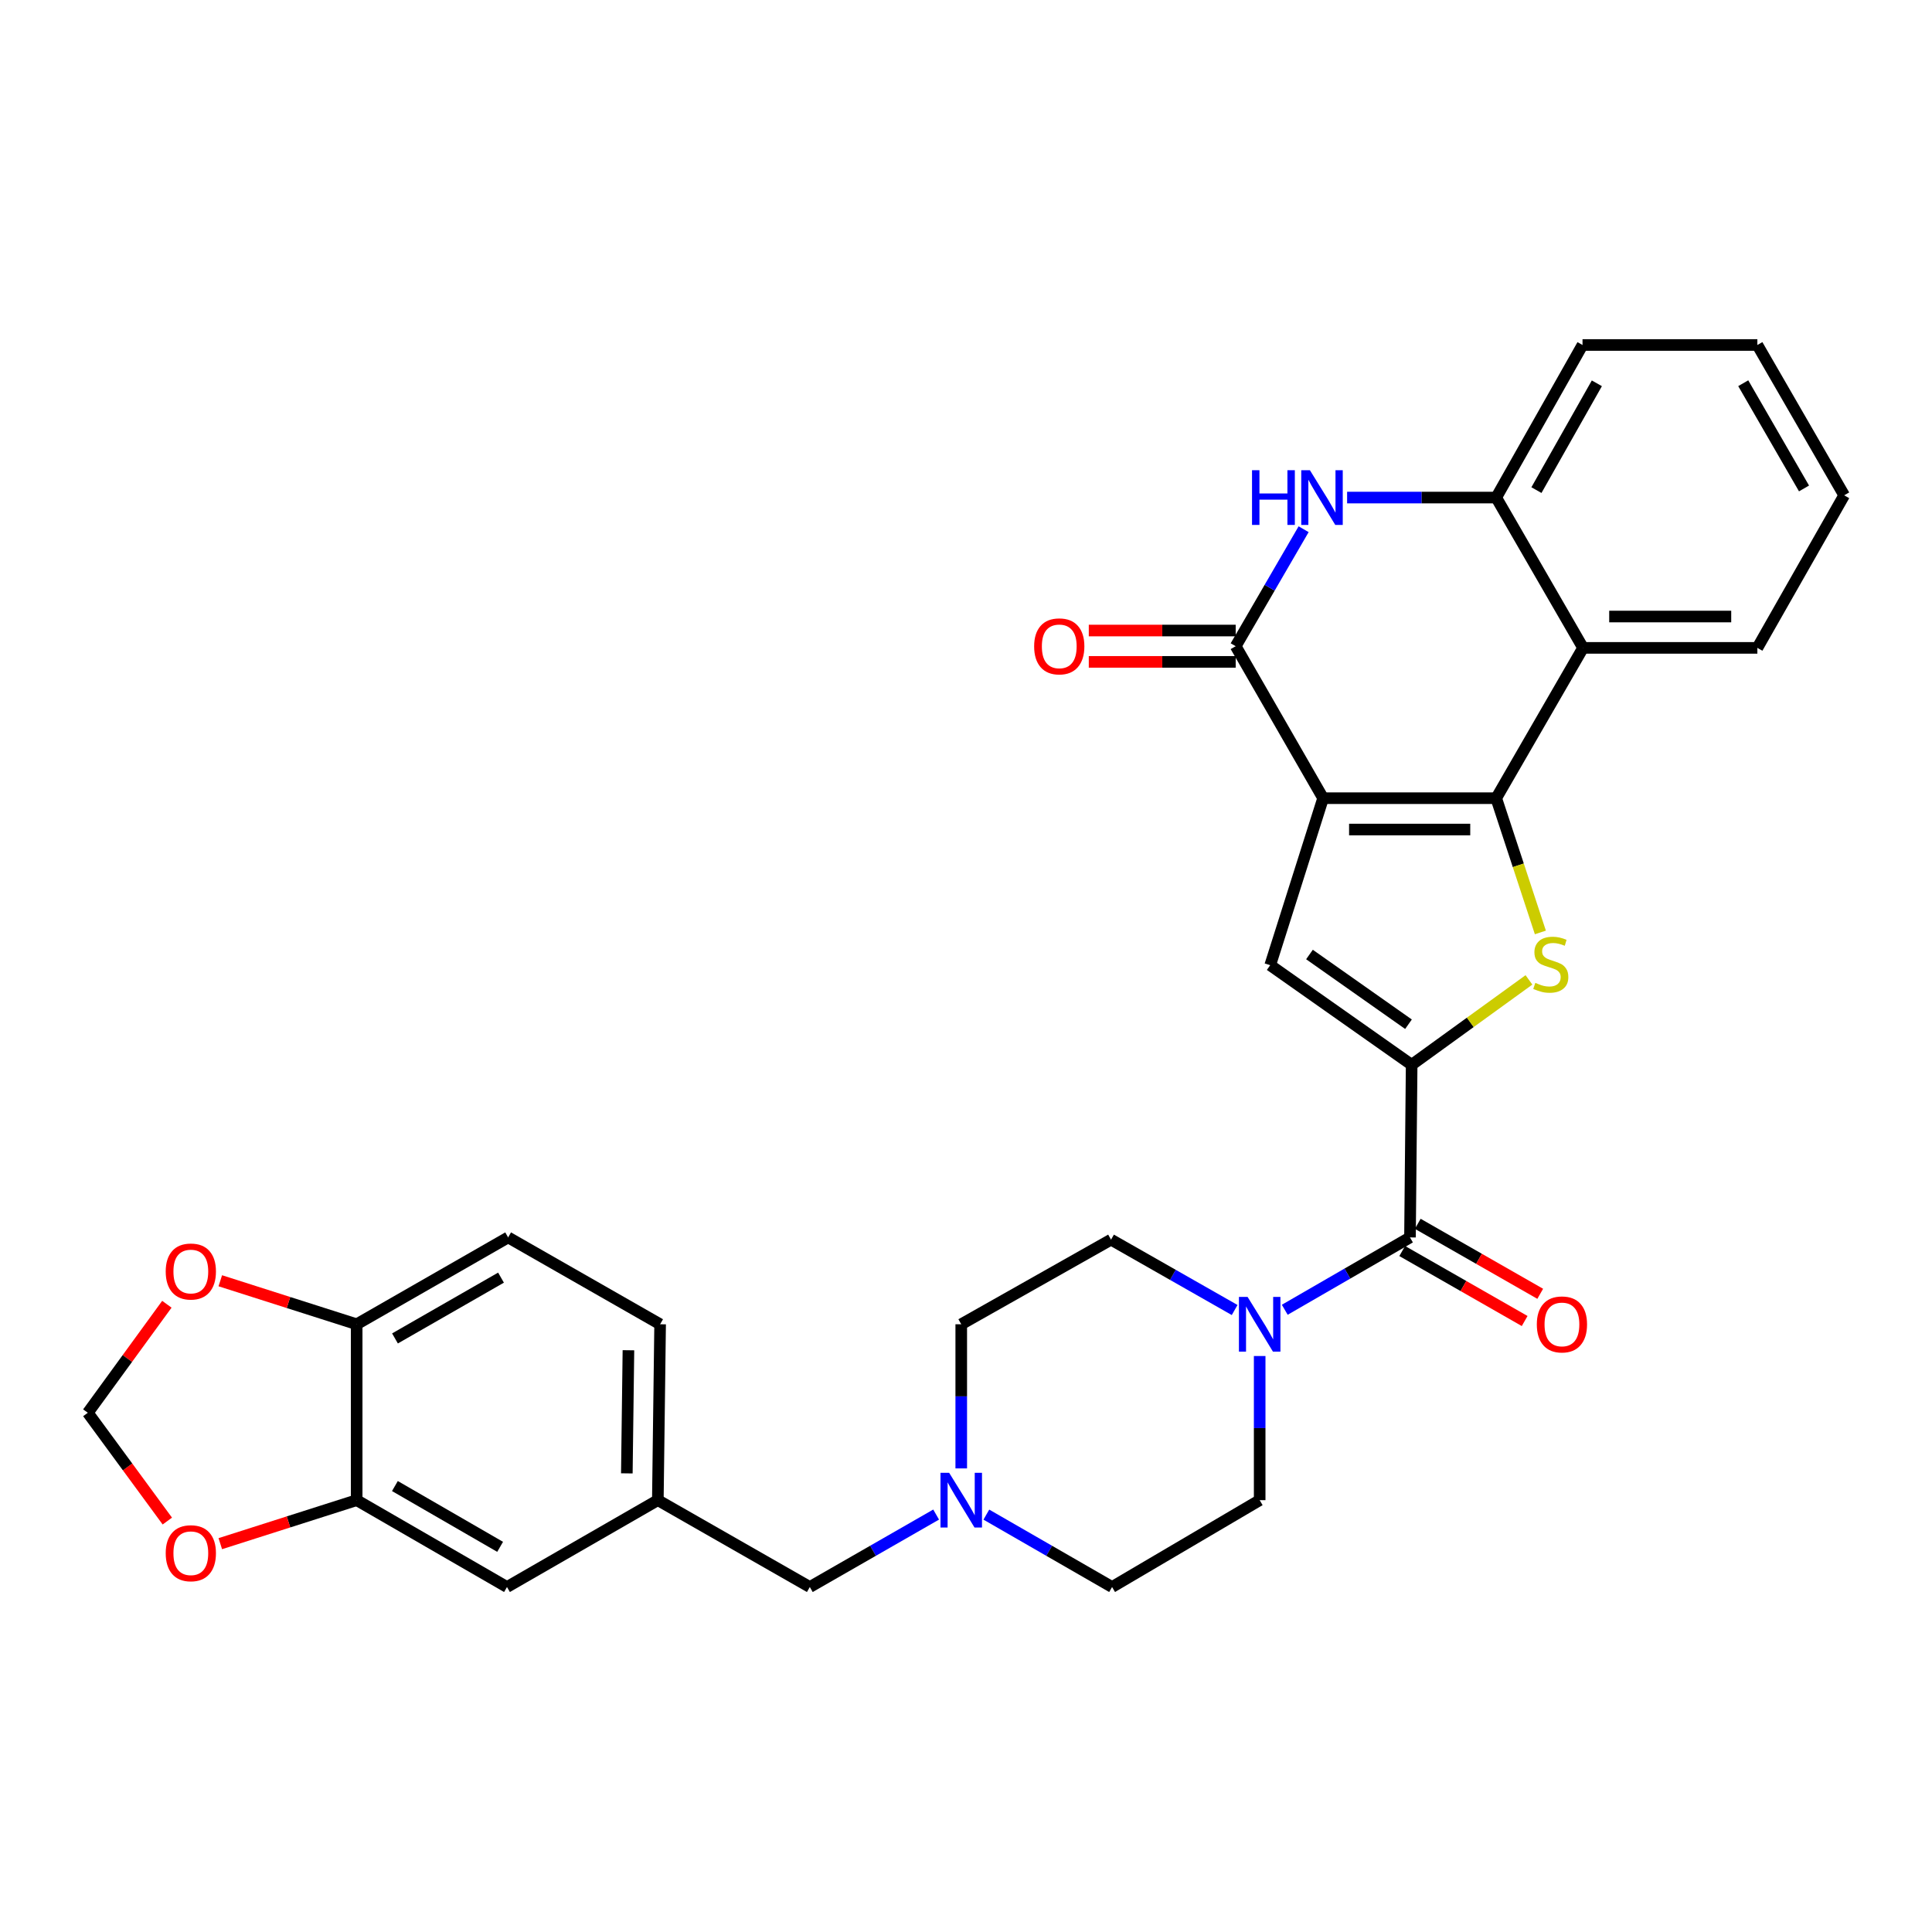 <?xml version='1.0' encoding='iso-8859-1'?>
<svg version='1.1' baseProfile='full'
              xmlns='http://www.w3.org/2000/svg'
                      xmlns:rdkit='http://www.rdkit.org/xml'
                      xmlns:xlink='http://www.w3.org/1999/xlink'
                  xml:space='preserve'
width='1000px' height='1000px' viewBox='0 0 1000 1000'>
<!-- END OF HEADER -->
<rect style='opacity:1.0;fill:#FFFFFF;stroke:none' width='1000' height='1000' x='0' y='0'> </rect>
<path class='bond-0' d='M 684.843,413.14 L 774.435,413.14' style='fill:none;fill-rule:evenodd;stroke:#000000;stroke-width:6px;stroke-linecap:butt;stroke-linejoin:miter;stroke-opacity:1' />
<path class='bond-0' d='M 698.282,429.365 L 760.996,429.365' style='fill:none;fill-rule:evenodd;stroke:#000000;stroke-width:6px;stroke-linecap:butt;stroke-linejoin:miter;stroke-opacity:1' />
<path class='bond-3' d='M 684.843,413.14 L 639.592,334.474' style='fill:none;fill-rule:evenodd;stroke:#000000;stroke-width:6px;stroke-linecap:butt;stroke-linejoin:miter;stroke-opacity:1' />
<path class='bond-4' d='M 684.843,413.14 L 657.458,499.585' style='fill:none;fill-rule:evenodd;stroke:#000000;stroke-width:6px;stroke-linecap:butt;stroke-linejoin:miter;stroke-opacity:1' />
<path class='bond-2' d='M 774.435,413.14 L 785.865,447.884' style='fill:none;fill-rule:evenodd;stroke:#000000;stroke-width:6px;stroke-linecap:butt;stroke-linejoin:miter;stroke-opacity:1' />
<path class='bond-2' d='M 785.865,447.884 L 797.296,482.629' style='fill:none;fill-rule:evenodd;stroke:#CCCC00;stroke-width:6px;stroke-linecap:butt;stroke-linejoin:miter;stroke-opacity:1' />
<path class='bond-7' d='M 774.435,413.14 L 819.388,335.339' style='fill:none;fill-rule:evenodd;stroke:#000000;stroke-width:6px;stroke-linecap:butt;stroke-linejoin:miter;stroke-opacity:1' />
<path class='bond-1' d='M 730.671,551.137 L 657.458,499.585' style='fill:none;fill-rule:evenodd;stroke:#000000;stroke-width:6px;stroke-linecap:butt;stroke-linejoin:miter;stroke-opacity:1' />
<path class='bond-1' d='M 729.031,530.138 L 677.782,494.052' style='fill:none;fill-rule:evenodd;stroke:#000000;stroke-width:6px;stroke-linecap:butt;stroke-linejoin:miter;stroke-opacity:1' />
<path class='bond-6' d='M 730.671,551.137 L 729.806,640.485' style='fill:none;fill-rule:evenodd;stroke:#000000;stroke-width:6px;stroke-linecap:butt;stroke-linejoin:miter;stroke-opacity:1' />
<path class='bond-31' d='M 730.671,551.137 L 761.027,529.164' style='fill:none;fill-rule:evenodd;stroke:#000000;stroke-width:6px;stroke-linecap:butt;stroke-linejoin:miter;stroke-opacity:1' />
<path class='bond-31' d='M 761.027,529.164 L 791.382,507.19' style='fill:none;fill-rule:evenodd;stroke:#CCCC00;stroke-width:6px;stroke-linecap:butt;stroke-linejoin:miter;stroke-opacity:1' />
<path class='bond-5' d='M 639.592,334.474 L 657.173,304.198' style='fill:none;fill-rule:evenodd;stroke:#000000;stroke-width:6px;stroke-linecap:butt;stroke-linejoin:miter;stroke-opacity:1' />
<path class='bond-5' d='M 657.173,304.198 L 674.753,273.923' style='fill:none;fill-rule:evenodd;stroke:#0000FF;stroke-width:6px;stroke-linecap:butt;stroke-linejoin:miter;stroke-opacity:1' />
<path class='bond-14' d='M 639.592,326.361 L 601.573,326.361' style='fill:none;fill-rule:evenodd;stroke:#000000;stroke-width:6px;stroke-linecap:butt;stroke-linejoin:miter;stroke-opacity:1' />
<path class='bond-14' d='M 601.573,326.361 L 563.554,326.361' style='fill:none;fill-rule:evenodd;stroke:#FF0000;stroke-width:6px;stroke-linecap:butt;stroke-linejoin:miter;stroke-opacity:1' />
<path class='bond-14' d='M 639.592,342.587 L 601.573,342.587' style='fill:none;fill-rule:evenodd;stroke:#000000;stroke-width:6px;stroke-linecap:butt;stroke-linejoin:miter;stroke-opacity:1' />
<path class='bond-14' d='M 601.573,342.587 L 563.554,342.587' style='fill:none;fill-rule:evenodd;stroke:#FF0000;stroke-width:6px;stroke-linecap:butt;stroke-linejoin:miter;stroke-opacity:1' />
<path class='bond-9' d='M 697.261,257.538 L 735.848,257.538' style='fill:none;fill-rule:evenodd;stroke:#0000FF;stroke-width:6px;stroke-linecap:butt;stroke-linejoin:miter;stroke-opacity:1' />
<path class='bond-9' d='M 735.848,257.538 L 774.435,257.538' style='fill:none;fill-rule:evenodd;stroke:#000000;stroke-width:6px;stroke-linecap:butt;stroke-linejoin:miter;stroke-opacity:1' />
<path class='bond-8' d='M 729.806,640.485 L 697.398,659.21' style='fill:none;fill-rule:evenodd;stroke:#000000;stroke-width:6px;stroke-linecap:butt;stroke-linejoin:miter;stroke-opacity:1' />
<path class='bond-8' d='M 697.398,659.21 L 664.991,677.935' style='fill:none;fill-rule:evenodd;stroke:#0000FF;stroke-width:6px;stroke-linecap:butt;stroke-linejoin:miter;stroke-opacity:1' />
<path class='bond-16' d='M 725.78,647.528 L 757.472,665.642' style='fill:none;fill-rule:evenodd;stroke:#000000;stroke-width:6px;stroke-linecap:butt;stroke-linejoin:miter;stroke-opacity:1' />
<path class='bond-16' d='M 757.472,665.642 L 789.163,683.757' style='fill:none;fill-rule:evenodd;stroke:#FF0000;stroke-width:6px;stroke-linecap:butt;stroke-linejoin:miter;stroke-opacity:1' />
<path class='bond-16' d='M 733.831,633.442 L 765.523,651.556' style='fill:none;fill-rule:evenodd;stroke:#000000;stroke-width:6px;stroke-linecap:butt;stroke-linejoin:miter;stroke-opacity:1' />
<path class='bond-16' d='M 765.523,651.556 L 797.215,669.67' style='fill:none;fill-rule:evenodd;stroke:#FF0000;stroke-width:6px;stroke-linecap:butt;stroke-linejoin:miter;stroke-opacity:1' />
<path class='bond-27' d='M 819.388,335.339 L 909.61,335.339' style='fill:none;fill-rule:evenodd;stroke:#000000;stroke-width:6px;stroke-linecap:butt;stroke-linejoin:miter;stroke-opacity:1' />
<path class='bond-27' d='M 832.921,319.114 L 896.077,319.114' style='fill:none;fill-rule:evenodd;stroke:#000000;stroke-width:6px;stroke-linecap:butt;stroke-linejoin:miter;stroke-opacity:1' />
<path class='bond-32' d='M 819.388,335.339 L 774.435,257.538' style='fill:none;fill-rule:evenodd;stroke:#000000;stroke-width:6px;stroke-linecap:butt;stroke-linejoin:miter;stroke-opacity:1' />
<path class='bond-19' d='M 639.052,678.064 L 607.061,659.851' style='fill:none;fill-rule:evenodd;stroke:#0000FF;stroke-width:6px;stroke-linecap:butt;stroke-linejoin:miter;stroke-opacity:1' />
<path class='bond-19' d='M 607.061,659.851 L 575.069,641.639' style='fill:none;fill-rule:evenodd;stroke:#000000;stroke-width:6px;stroke-linecap:butt;stroke-linejoin:miter;stroke-opacity:1' />
<path class='bond-20' d='M 652.005,701.874 L 652.005,739.178' style='fill:none;fill-rule:evenodd;stroke:#0000FF;stroke-width:6px;stroke-linecap:butt;stroke-linejoin:miter;stroke-opacity:1' />
<path class='bond-20' d='M 652.005,739.178 L 652.005,776.481' style='fill:none;fill-rule:evenodd;stroke:#000000;stroke-width:6px;stroke-linecap:butt;stroke-linejoin:miter;stroke-opacity:1' />
<path class='bond-28' d='M 774.435,257.538 L 819.108,178.566' style='fill:none;fill-rule:evenodd;stroke:#000000;stroke-width:6px;stroke-linecap:butt;stroke-linejoin:miter;stroke-opacity:1' />
<path class='bond-28' d='M 795.258,253.681 L 826.53,198.401' style='fill:none;fill-rule:evenodd;stroke:#000000;stroke-width:6px;stroke-linecap:butt;stroke-linejoin:miter;stroke-opacity:1' />
<path class='bond-10' d='M 510.531,783.962 L 543.071,802.698' style='fill:none;fill-rule:evenodd;stroke:#0000FF;stroke-width:6px;stroke-linecap:butt;stroke-linejoin:miter;stroke-opacity:1' />
<path class='bond-10' d='M 543.071,802.698 L 575.61,821.434' style='fill:none;fill-rule:evenodd;stroke:#000000;stroke-width:6px;stroke-linecap:butt;stroke-linejoin:miter;stroke-opacity:1' />
<path class='bond-22' d='M 484.54,783.936 L 451.851,802.685' style='fill:none;fill-rule:evenodd;stroke:#0000FF;stroke-width:6px;stroke-linecap:butt;stroke-linejoin:miter;stroke-opacity:1' />
<path class='bond-22' d='M 451.851,802.685 L 419.161,821.434' style='fill:none;fill-rule:evenodd;stroke:#000000;stroke-width:6px;stroke-linecap:butt;stroke-linejoin:miter;stroke-opacity:1' />
<path class='bond-34' d='M 497.539,760.045 L 497.539,722.741' style='fill:none;fill-rule:evenodd;stroke:#0000FF;stroke-width:6px;stroke-linecap:butt;stroke-linejoin:miter;stroke-opacity:1' />
<path class='bond-34' d='M 497.539,722.741 L 497.539,685.438' style='fill:none;fill-rule:evenodd;stroke:#000000;stroke-width:6px;stroke-linecap:butt;stroke-linejoin:miter;stroke-opacity:1' />
<path class='bond-11' d='M 184.614,776.481 L 262.415,821.434' style='fill:none;fill-rule:evenodd;stroke:#000000;stroke-width:6px;stroke-linecap:butt;stroke-linejoin:miter;stroke-opacity:1' />
<path class='bond-11' d='M 204.402,769.175 L 258.862,800.642' style='fill:none;fill-rule:evenodd;stroke:#000000;stroke-width:6px;stroke-linecap:butt;stroke-linejoin:miter;stroke-opacity:1' />
<path class='bond-13' d='M 184.614,776.481 L 149.32,787.74' style='fill:none;fill-rule:evenodd;stroke:#000000;stroke-width:6px;stroke-linecap:butt;stroke-linejoin:miter;stroke-opacity:1' />
<path class='bond-13' d='M 149.32,787.74 L 114.026,799' style='fill:none;fill-rule:evenodd;stroke:#FF0000;stroke-width:6px;stroke-linecap:butt;stroke-linejoin:miter;stroke-opacity:1' />
<path class='bond-35' d='M 184.614,776.481 L 184.614,685.438' style='fill:none;fill-rule:evenodd;stroke:#000000;stroke-width:6px;stroke-linecap:butt;stroke-linejoin:miter;stroke-opacity:1' />
<path class='bond-12' d='M 184.614,685.438 L 263.01,640.485' style='fill:none;fill-rule:evenodd;stroke:#000000;stroke-width:6px;stroke-linecap:butt;stroke-linejoin:miter;stroke-opacity:1' />
<path class='bond-12' d='M 204.445,692.771 L 259.322,661.303' style='fill:none;fill-rule:evenodd;stroke:#000000;stroke-width:6px;stroke-linecap:butt;stroke-linejoin:miter;stroke-opacity:1' />
<path class='bond-15' d='M 184.614,685.438 L 149.32,674.179' style='fill:none;fill-rule:evenodd;stroke:#000000;stroke-width:6px;stroke-linecap:butt;stroke-linejoin:miter;stroke-opacity:1' />
<path class='bond-15' d='M 149.32,674.179 L 114.026,662.919' style='fill:none;fill-rule:evenodd;stroke:#FF0000;stroke-width:6px;stroke-linecap:butt;stroke-linejoin:miter;stroke-opacity:1' />
<path class='bond-17' d='M 86.605,787.293 L 66.03,759.271' style='fill:none;fill-rule:evenodd;stroke:#FF0000;stroke-width:6px;stroke-linecap:butt;stroke-linejoin:miter;stroke-opacity:1' />
<path class='bond-17' d='M 66.03,759.271 L 45.455,731.248' style='fill:none;fill-rule:evenodd;stroke:#000000;stroke-width:6px;stroke-linecap:butt;stroke-linejoin:miter;stroke-opacity:1' />
<path class='bond-36' d='M 86.372,675.077 L 65.913,703.163' style='fill:none;fill-rule:evenodd;stroke:#FF0000;stroke-width:6px;stroke-linecap:butt;stroke-linejoin:miter;stroke-opacity:1' />
<path class='bond-36' d='M 65.913,703.163 L 45.455,731.248' style='fill:none;fill-rule:evenodd;stroke:#000000;stroke-width:6px;stroke-linecap:butt;stroke-linejoin:miter;stroke-opacity:1' />
<path class='bond-18' d='M 262.415,821.434 L 340.495,776.481' style='fill:none;fill-rule:evenodd;stroke:#000000;stroke-width:6px;stroke-linecap:butt;stroke-linejoin:miter;stroke-opacity:1' />
<path class='bond-24' d='M 575.069,641.639 L 497.539,685.438' style='fill:none;fill-rule:evenodd;stroke:#000000;stroke-width:6px;stroke-linecap:butt;stroke-linejoin:miter;stroke-opacity:1' />
<path class='bond-25' d='M 652.005,776.481 L 575.61,821.434' style='fill:none;fill-rule:evenodd;stroke:#000000;stroke-width:6px;stroke-linecap:butt;stroke-linejoin:miter;stroke-opacity:1' />
<path class='bond-21' d='M 340.495,776.481 L 419.161,821.434' style='fill:none;fill-rule:evenodd;stroke:#000000;stroke-width:6px;stroke-linecap:butt;stroke-linejoin:miter;stroke-opacity:1' />
<path class='bond-26' d='M 340.495,776.481 L 341.676,685.438' style='fill:none;fill-rule:evenodd;stroke:#000000;stroke-width:6px;stroke-linecap:butt;stroke-linejoin:miter;stroke-opacity:1' />
<path class='bond-26' d='M 324.448,762.614 L 325.275,698.884' style='fill:none;fill-rule:evenodd;stroke:#000000;stroke-width:6px;stroke-linecap:butt;stroke-linejoin:miter;stroke-opacity:1' />
<path class='bond-23' d='M 263.01,640.485 L 341.676,685.438' style='fill:none;fill-rule:evenodd;stroke:#000000;stroke-width:6px;stroke-linecap:butt;stroke-linejoin:miter;stroke-opacity:1' />
<path class='bond-29' d='M 909.61,335.339 L 954.545,256.376' style='fill:none;fill-rule:evenodd;stroke:#000000;stroke-width:6px;stroke-linecap:butt;stroke-linejoin:miter;stroke-opacity:1' />
<path class='bond-30' d='M 819.108,178.566 L 909.61,178.566' style='fill:none;fill-rule:evenodd;stroke:#000000;stroke-width:6px;stroke-linecap:butt;stroke-linejoin:miter;stroke-opacity:1' />
<path class='bond-33' d='M 954.545,256.376 L 909.61,178.566' style='fill:none;fill-rule:evenodd;stroke:#000000;stroke-width:6px;stroke-linecap:butt;stroke-linejoin:miter;stroke-opacity:1' />
<path class='bond-33' d='M 933.754,252.819 L 902.3,198.352' style='fill:none;fill-rule:evenodd;stroke:#000000;stroke-width:6px;stroke-linecap:butt;stroke-linejoin:miter;stroke-opacity:1' />
<path  class='atom-3' d='M 794.685 508.728
Q 795.005 508.848, 796.325 509.408
Q 797.645 509.968, 799.085 510.328
Q 800.565 510.648, 802.005 510.648
Q 804.685 510.648, 806.245 509.368
Q 807.805 508.048, 807.805 505.768
Q 807.805 504.208, 807.005 503.248
Q 806.245 502.288, 805.045 501.768
Q 803.845 501.248, 801.845 500.648
Q 799.325 499.888, 797.805 499.168
Q 796.325 498.448, 795.245 496.928
Q 794.205 495.408, 794.205 492.848
Q 794.205 489.288, 796.605 487.088
Q 799.045 484.888, 803.845 484.888
Q 807.125 484.888, 810.845 486.448
L 809.925 489.528
Q 806.525 488.128, 803.965 488.128
Q 801.205 488.128, 799.685 489.288
Q 798.165 490.408, 798.205 492.368
Q 798.205 493.888, 798.965 494.808
Q 799.765 495.728, 800.885 496.248
Q 802.045 496.768, 803.965 497.368
Q 806.525 498.168, 808.045 498.968
Q 809.565 499.768, 810.645 501.408
Q 811.765 503.008, 811.765 505.768
Q 811.765 509.688, 809.125 511.808
Q 806.525 513.888, 802.165 513.888
Q 799.645 513.888, 797.725 513.328
Q 795.845 512.808, 793.605 511.888
L 794.685 508.728
' fill='#CCCC00'/>
<path  class='atom-6' d='M 648.046 243.378
L 651.886 243.378
L 651.886 255.418
L 666.366 255.418
L 666.366 243.378
L 670.206 243.378
L 670.206 271.698
L 666.366 271.698
L 666.366 258.618
L 651.886 258.618
L 651.886 271.698
L 648.046 271.698
L 648.046 243.378
' fill='#0000FF'/>
<path  class='atom-6' d='M 678.006 243.378
L 687.286 258.378
Q 688.206 259.858, 689.686 262.538
Q 691.166 265.218, 691.246 265.378
L 691.246 243.378
L 695.006 243.378
L 695.006 271.698
L 691.126 271.698
L 681.166 255.298
Q 680.006 253.378, 678.766 251.178
Q 677.566 248.978, 677.206 248.298
L 677.206 271.698
L 673.526 271.698
L 673.526 243.378
L 678.006 243.378
' fill='#0000FF'/>
<path  class='atom-9' d='M 645.745 671.278
L 655.025 686.278
Q 655.945 687.758, 657.425 690.438
Q 658.905 693.118, 658.985 693.278
L 658.985 671.278
L 662.745 671.278
L 662.745 699.598
L 658.865 699.598
L 648.905 683.198
Q 647.745 681.278, 646.505 679.078
Q 645.305 676.878, 644.945 676.198
L 644.945 699.598
L 641.265 699.598
L 641.265 671.278
L 645.745 671.278
' fill='#0000FF'/>
<path  class='atom-11' d='M 491.279 762.321
L 500.559 777.321
Q 501.479 778.801, 502.959 781.481
Q 504.439 784.161, 504.519 784.321
L 504.519 762.321
L 508.279 762.321
L 508.279 790.641
L 504.399 790.641
L 494.439 774.241
Q 493.279 772.321, 492.039 770.121
Q 490.839 767.921, 490.479 767.241
L 490.479 790.641
L 486.799 790.641
L 486.799 762.321
L 491.279 762.321
' fill='#0000FF'/>
<path  class='atom-14' d='M 85.773 803.946
Q 85.773 797.146, 89.133 793.346
Q 92.493 789.546, 98.773 789.546
Q 105.053 789.546, 108.413 793.346
Q 111.773 797.146, 111.773 803.946
Q 111.773 810.826, 108.373 814.746
Q 104.973 818.626, 98.773 818.626
Q 92.533 818.626, 89.133 814.746
Q 85.773 810.866, 85.773 803.946
M 98.773 815.426
Q 103.093 815.426, 105.413 812.546
Q 107.773 809.626, 107.773 803.946
Q 107.773 798.386, 105.413 795.586
Q 103.093 792.746, 98.773 792.746
Q 94.453 792.746, 92.093 795.546
Q 89.773 798.346, 89.773 803.946
Q 89.773 809.666, 92.093 812.546
Q 94.453 815.426, 98.773 815.426
' fill='#FF0000'/>
<path  class='atom-15' d='M 535.271 334.554
Q 535.271 327.754, 538.631 323.954
Q 541.991 320.154, 548.271 320.154
Q 554.551 320.154, 557.911 323.954
Q 561.271 327.754, 561.271 334.554
Q 561.271 341.434, 557.871 345.354
Q 554.471 349.234, 548.271 349.234
Q 542.031 349.234, 538.631 345.354
Q 535.271 341.474, 535.271 334.554
M 548.271 346.034
Q 552.591 346.034, 554.911 343.154
Q 557.271 340.234, 557.271 334.554
Q 557.271 328.994, 554.911 326.194
Q 552.591 323.354, 548.271 323.354
Q 543.951 323.354, 541.591 326.154
Q 539.271 328.954, 539.271 334.554
Q 539.271 340.274, 541.591 343.154
Q 543.951 346.034, 548.271 346.034
' fill='#FF0000'/>
<path  class='atom-16' d='M 85.773 658.133
Q 85.773 651.333, 89.133 647.533
Q 92.493 643.733, 98.773 643.733
Q 105.053 643.733, 108.413 647.533
Q 111.773 651.333, 111.773 658.133
Q 111.773 665.013, 108.373 668.933
Q 104.973 672.813, 98.773 672.813
Q 92.533 672.813, 89.133 668.933
Q 85.773 665.053, 85.773 658.133
M 98.773 669.613
Q 103.093 669.613, 105.413 666.733
Q 107.773 663.813, 107.773 658.133
Q 107.773 652.573, 105.413 649.773
Q 103.093 646.933, 98.773 646.933
Q 94.453 646.933, 92.093 649.733
Q 89.773 652.533, 89.773 658.133
Q 89.773 663.853, 92.093 666.733
Q 94.453 669.613, 98.773 669.613
' fill='#FF0000'/>
<path  class='atom-17' d='M 795.454 685.518
Q 795.454 678.718, 798.814 674.918
Q 802.174 671.118, 808.454 671.118
Q 814.734 671.118, 818.094 674.918
Q 821.454 678.718, 821.454 685.518
Q 821.454 692.398, 818.054 696.318
Q 814.654 700.198, 808.454 700.198
Q 802.214 700.198, 798.814 696.318
Q 795.454 692.438, 795.454 685.518
M 808.454 696.998
Q 812.774 696.998, 815.094 694.118
Q 817.454 691.198, 817.454 685.518
Q 817.454 679.958, 815.094 677.158
Q 812.774 674.318, 808.454 674.318
Q 804.134 674.318, 801.774 677.118
Q 799.454 679.918, 799.454 685.518
Q 799.454 691.238, 801.774 694.118
Q 804.134 696.998, 808.454 696.998
' fill='#FF0000'/>
</svg>
